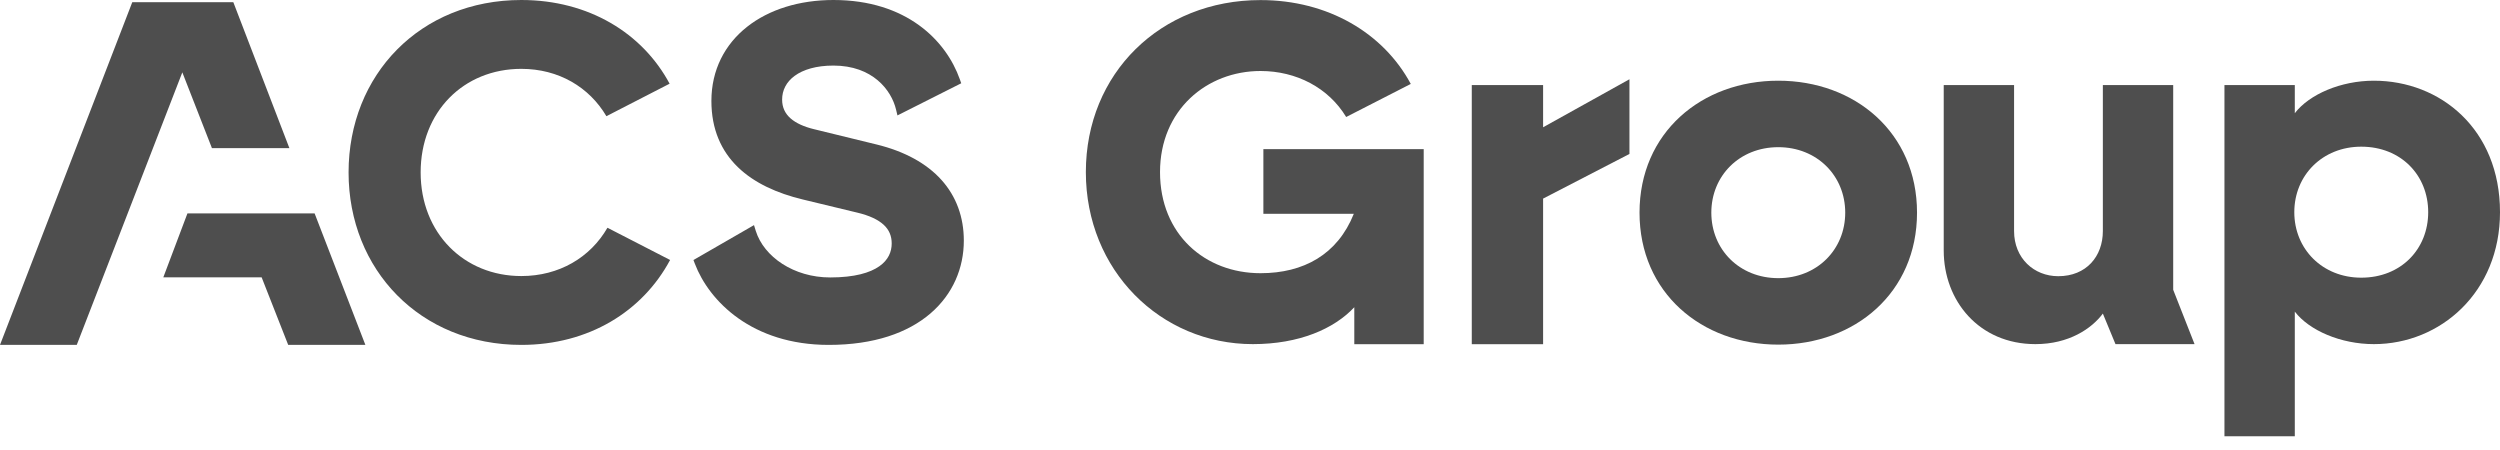 <svg width="100" height="18" viewBox="0 0 100 18" fill="none" xmlns="http://www.w3.org/2000/svg">
<path fill-rule="evenodd" clip-rule="evenodd" d="M33.337 0C36.261 0 37.844 1.623 38.393 3.172L38.449 3.331L35.898 4.617L35.842 4.383C35.654 3.599 34.901 2.623 33.337 2.623C32.645 2.623 32.127 2.785 31.788 3.033C31.454 3.277 31.285 3.609 31.285 3.983C31.285 4.3 31.405 4.543 31.622 4.735C31.839 4.926 32.16 5.072 32.573 5.171L32.613 5.18L32.614 5.18L32.616 5.181L35.063 5.779L35.064 5.779C36.193 6.056 37.066 6.539 37.659 7.198C38.253 7.859 38.553 8.686 38.553 9.626C38.553 10.715 38.12 11.764 37.218 12.538C36.318 13.31 34.967 13.796 33.15 13.796C30.078 13.796 28.365 12.043 27.796 10.553L27.738 10.401L30.16 9.005L30.23 9.233C30.555 10.275 31.755 11.098 33.206 11.098C34.185 11.098 34.804 10.91 35.173 10.651C35.533 10.399 35.668 10.071 35.668 9.738C35.668 9.434 35.563 9.191 35.349 8.993C35.128 8.788 34.78 8.621 34.283 8.503L34.282 8.503L34.282 8.503L32.115 7.98C31.087 7.733 30.173 7.324 29.514 6.685C28.849 6.04 28.456 5.172 28.456 4.039C28.456 2.793 28.994 1.776 29.879 1.076C30.76 0.378 31.977 1.07861e-06 33.337 0Z" fill="#4E4E4E"/>
<path fill-rule="evenodd" clip-rule="evenodd" d="M94.955 3.228C97.614 3.228 100 5.169 100 8.487C100 11.689 97.614 13.765 94.955 13.765C93.635 13.765 92.374 13.222 91.792 12.465V17.45H88.978V3.403H91.792V4.528C92.374 3.771 93.635 3.228 94.955 3.228ZM94.45 5.867C92.898 5.867 91.772 7.012 91.772 8.487C91.772 9.962 92.898 11.107 94.45 11.107C96.042 11.107 97.128 9.962 97.128 8.487C97.128 7.012 96.042 5.867 94.45 5.867Z" fill="#4E4E4E"/>
<path fill-rule="evenodd" clip-rule="evenodd" d="M71.131 3.228C74.197 3.228 76.681 5.305 76.681 8.506C76.681 11.708 74.197 13.785 71.131 13.785C68.065 13.785 65.581 11.708 65.581 8.506C65.581 5.305 68.065 3.228 71.131 3.228ZM71.131 5.887C69.578 5.887 68.453 7.032 68.453 8.506C68.453 9.981 69.578 11.126 71.131 11.126C72.683 11.126 73.809 9.981 73.809 8.506C73.809 7.032 72.683 5.887 71.131 5.887Z" fill="#4E4E4E"/>
<path d="M80.563 9.244C80.563 10.33 81.359 11.048 82.329 11.048C83.455 11.048 84.114 10.253 84.114 9.244V3.403H86.928V11.592L87.782 13.765H84.619L84.114 12.543C83.668 13.144 82.756 13.765 81.417 13.765C79.166 13.765 77.749 12.038 77.749 10.02V3.403H80.563V9.244Z" fill="#4E4E4E"/>
<path d="M65.178 6.158L61.724 7.944V13.767H58.871L58.871 3.403H61.724V5.091L65.178 3.17V6.158Z" fill="#4E4E4E"/>
<path d="M50.421 0.003C53.12 0.003 55.34 1.325 56.431 3.357L53.847 4.68C53.139 3.51 51.856 2.84 50.421 2.84C48.277 2.84 46.401 4.392 46.401 6.884C46.401 9.376 48.2 10.928 50.421 10.928C52.143 10.928 53.502 10.181 54.153 8.551H50.535V5.964H56.948V13.768H54.172V12.289C53.368 13.151 51.971 13.765 50.114 13.765C46.42 13.765 43.434 10.813 43.434 6.884C43.434 2.935 46.42 0.003 50.421 0.003Z" fill="#4E4E4E"/>
<path d="M8.477 5.924H11.575L9.333 0.088H5.291L0 13.796H3.07L7.293 2.894L8.477 5.924Z" fill="#4E4E4E"/>
<path d="M14.615 13.796L12.584 8.535H7.498L6.533 11.092H10.465L11.528 13.796H14.615Z" fill="#4E4E4E"/>
<path d="M20.853 0C23.544 2.03291e-06 25.7 1.324 26.784 3.348L24.256 4.648C23.571 3.485 22.345 2.754 20.853 2.754C18.543 2.754 16.826 4.47 16.826 6.898C16.826 9.325 18.561 11.042 20.853 11.042C22.365 11.042 23.612 10.299 24.298 9.11L26.804 10.399C25.705 12.454 23.551 13.796 20.853 13.796C16.808 13.796 13.943 10.787 13.943 6.898C13.943 2.99 16.809 0 20.853 0Z" fill="#4E4E4E"/>
</svg>
